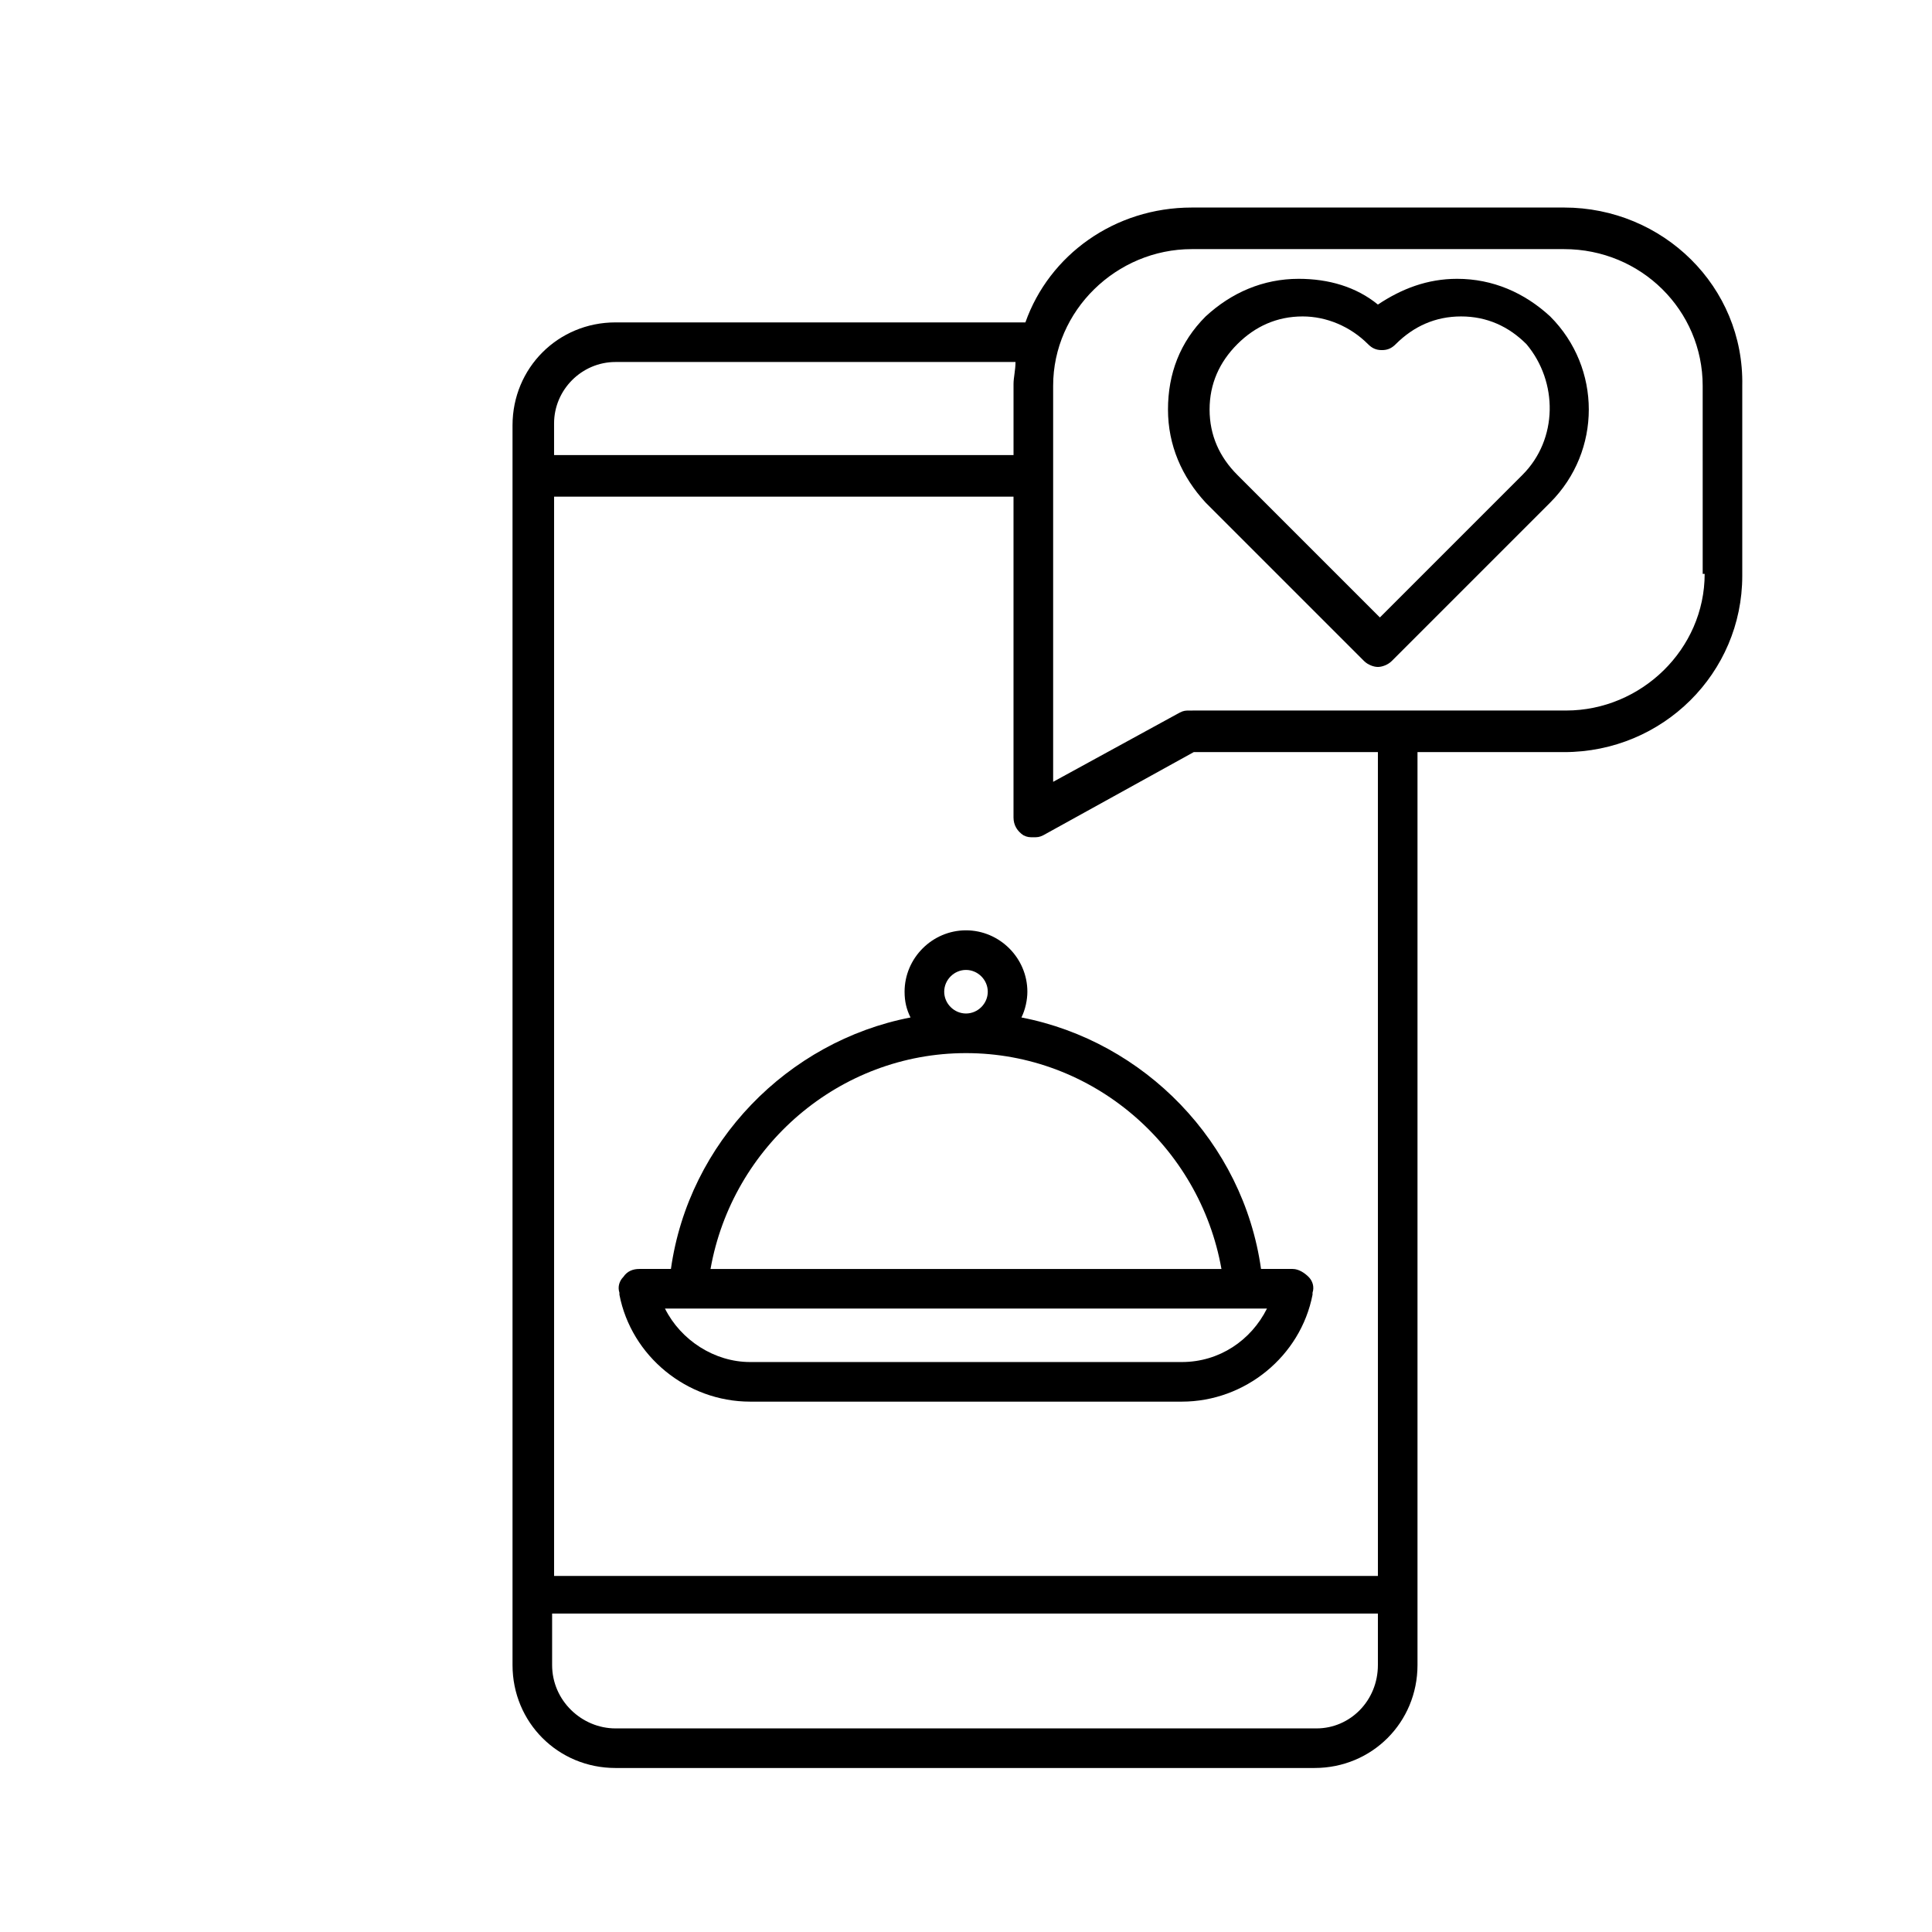 <?xml version="1.0" encoding="UTF-8"?>
<!-- Uploaded to: ICON Repo, www.iconrepo.com, Generator: ICON Repo Mixer Tools -->
<svg fill="#000000" width="800px" height="800px" version="1.1" viewBox="144 144 512 512" xmlns="http://www.w3.org/2000/svg">
 <g>
  <path d="m414.69 413.64c1.051-2.098 1.574-4.723 1.574-6.824 0-8.922-7.348-16.27-16.27-16.27s-16.27 7.348-16.27 16.27c0 2.625 0.523 4.723 1.574 6.824-32.535 6.297-58.773 33.062-63.496 66.648h-8.398c-1.574 0-3.148 0.523-4.199 2.098-1.051 1.051-1.574 2.625-1.051 4.199v0.523c3.148 16.27 17.844 28.34 34.637 28.34h114.41c16.793 0 31.488-12.07 34.637-28.34v-0.523c0.523-1.574 0-3.148-1.051-4.199-1.051-1.051-2.625-2.098-4.199-2.098h-8.398c-4.715-33.586-30.957-60.352-63.496-66.648zm-20.465-6.824c0-3.148 2.625-5.773 5.773-5.773s5.773 2.625 5.773 5.773c0 3.148-2.625 5.773-5.773 5.773s-5.773-2.625-5.773-5.773zm5.773 16.27c33.586 0 61.926 24.664 67.699 57.203h-135.4c5.769-32.539 34.109-57.203 67.699-57.203zm57.203 81.867h-114.41c-9.445 0-18.367-5.773-22.566-14.168h153.24 0.523 5.773c-4.199 8.398-12.598 14.168-22.566 14.168z"/>
  <path d="m530.15 217.89c-7.871 0-14.695 2.625-20.992 6.824-5.773-4.723-13.121-6.824-20.992-6.824-9.445 0-17.844 3.672-24.664 9.973-6.824 6.824-9.973 15.219-9.973 24.664 0 9.445 3.672 17.844 9.973 24.664l41.984 41.984c1.051 1.051 2.625 1.574 3.672 1.574 1.051 0 2.625-0.523 3.672-1.574l41.984-41.984c13.645-13.645 13.645-35.688 0-49.332-6.82-6.293-15.215-9.969-24.664-9.969zm17.32 51.957-37.785 37.785-37.785-37.785c-4.723-4.723-7.348-10.496-7.348-17.32 0-6.824 2.625-12.594 7.348-17.32 4.723-4.723 10.496-7.348 17.32-7.348 6.297 0 12.594 2.625 17.32 7.348 1.051 1.051 2.098 1.574 3.672 1.574 1.574 0 2.625-0.523 3.672-1.574 4.723-4.723 10.496-7.348 17.32-7.348s12.594 2.625 17.32 7.348c8.391 9.977 8.391 25.195-1.055 34.641z"/>
  <path d="m558.49 199h-98.664c-20.469 0-37.785 12.594-44.082 30.438h-108.63c-15.219 0-27.289 12.07-27.289 27.289v328.52c0 15.219 12.07 27.289 27.289 27.289h185.25c15.219 0 27.289-12.07 27.289-27.289v-241.93h38.836c26.238 0 47.23-20.992 47.23-46.707v-50.383c0.527-26.238-20.988-47.23-47.23-47.23zm-251.38 40.934h106.01c0 2.098-0.523 4.199-0.523 5.773v18.895h-121.76v-8.398c0-8.922 7.348-16.27 16.27-16.27zm185.78 362.11h-185.78c-8.922 0-16.793-7.348-16.793-16.793v-13.645h218.84v13.645c-0.004 9.445-7.352 16.793-16.273 16.793zm16.27-40.41h-218.32v-286.02h121.75v85.02c0 2.098 1.051 3.672 2.625 4.723 1.051 0.523 1.574 0.523 2.625 0.523s1.574 0 2.625-0.523l39.887-22.043h48.805zm86.594-265.55c0 19.941-16.793 36.211-36.734 36.211h-44.082l-55.633 0.004c-1.051 0-1.574 0-2.625 0.523l-33.586 18.367v-104.96c0-19.941 16.793-36.211 36.734-36.211h98.664c20.469 0 36.734 16.27 36.734 36.211l0.004 49.855z"/>
 </g>
</svg>